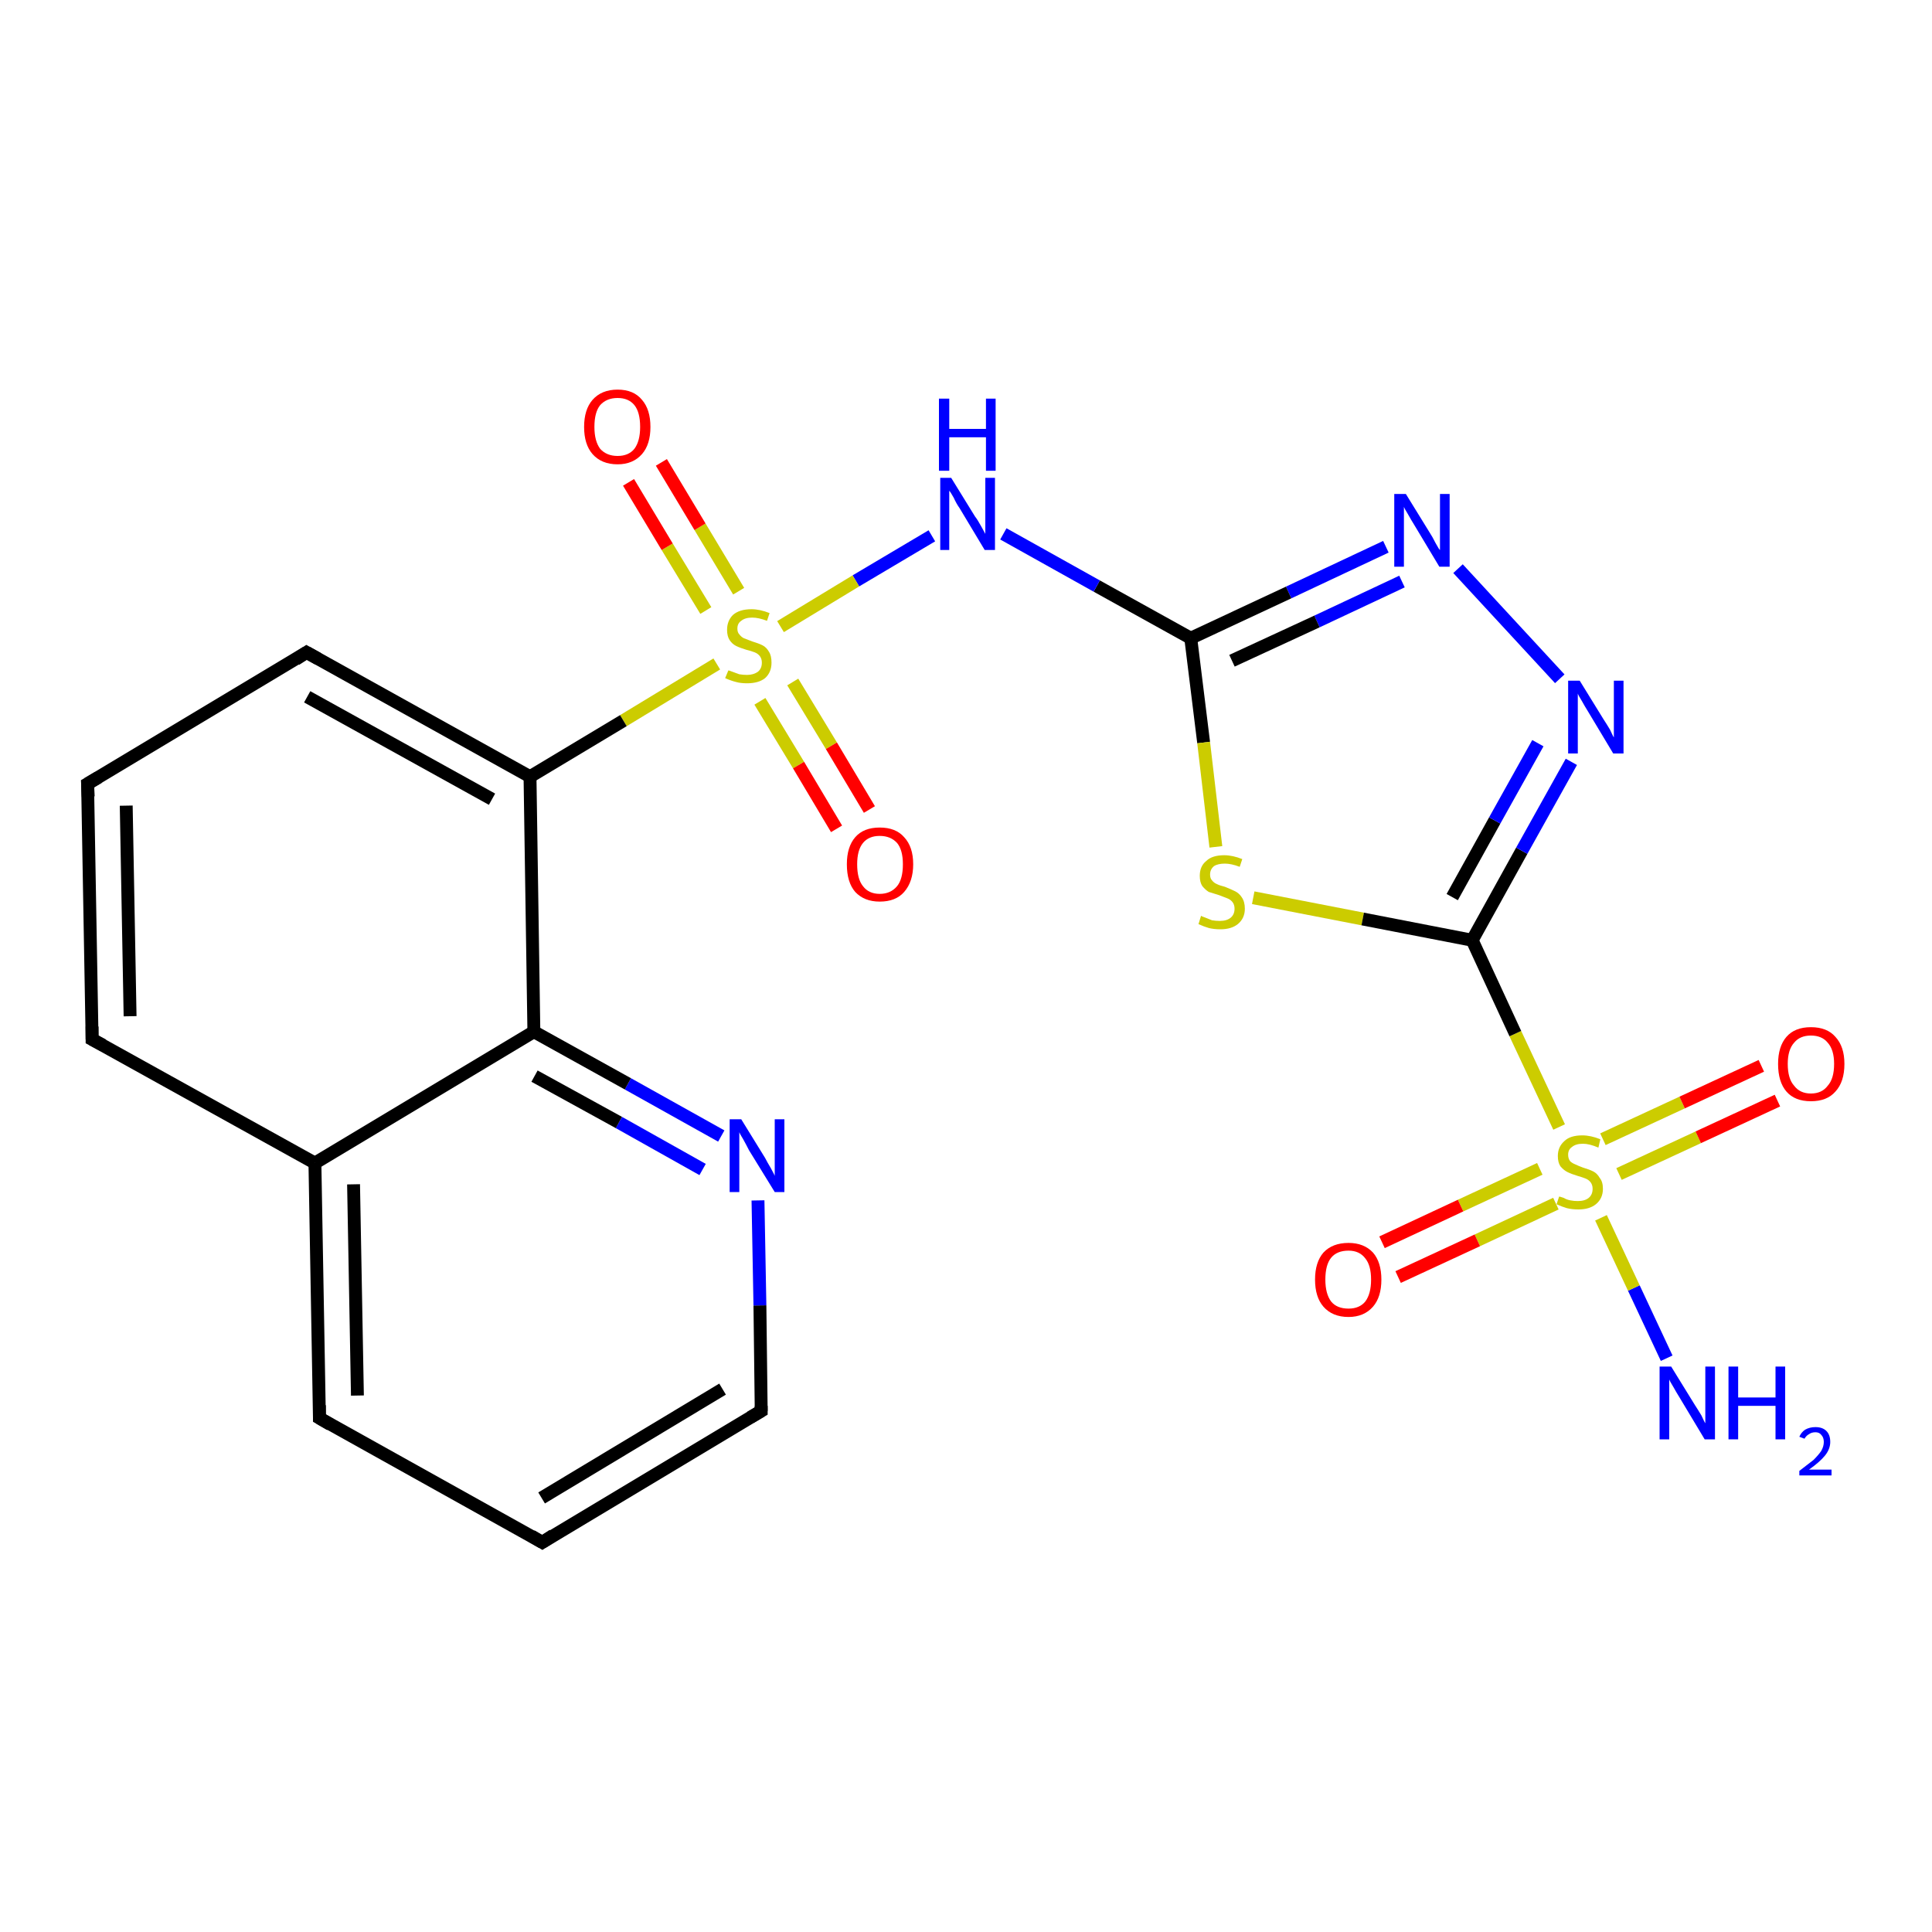 <?xml version='1.0' encoding='iso-8859-1'?>
<svg version='1.1' baseProfile='full'
              xmlns='http://www.w3.org/2000/svg'
                      xmlns:rdkit='http://www.rdkit.org/xml'
                      xmlns:xlink='http://www.w3.org/1999/xlink'
                  xml:space='preserve'
width='300px' height='300px' viewBox='0 0 300 300'>
<!-- END OF HEADER -->
<rect style='opacity:1.0;fill:#FFFFFF;stroke:none' width='300.0' height='300.0' x='0.0' y='0.0'> </rect>
<path class='bond-0 atom-0 atom-1' d='M 258.8,210.9 L 253.7,200.0' style='fill:none;fill-rule:evenodd;stroke:#0000FF;stroke-width:2.0px;stroke-linecap:butt;stroke-linejoin:miter;stroke-opacity:1' />
<path class='bond-0 atom-0 atom-1' d='M 253.7,200.0 L 248.6,189.1' style='fill:none;fill-rule:evenodd;stroke:#CCCC00;stroke-width:2.0px;stroke-linecap:butt;stroke-linejoin:miter;stroke-opacity:1' />
<path class='bond-1 atom-1 atom-2' d='M 239.1,181.5 L 226.8,187.2' style='fill:none;fill-rule:evenodd;stroke:#CCCC00;stroke-width:2.0px;stroke-linecap:butt;stroke-linejoin:miter;stroke-opacity:1' />
<path class='bond-1 atom-1 atom-2' d='M 226.8,187.2 L 214.6,192.9' style='fill:none;fill-rule:evenodd;stroke:#FF0000;stroke-width:2.0px;stroke-linecap:butt;stroke-linejoin:miter;stroke-opacity:1' />
<path class='bond-1 atom-1 atom-2' d='M 241.6,186.9 L 229.4,192.6' style='fill:none;fill-rule:evenodd;stroke:#CCCC00;stroke-width:2.0px;stroke-linecap:butt;stroke-linejoin:miter;stroke-opacity:1' />
<path class='bond-1 atom-1 atom-2' d='M 229.4,192.6 L 217.1,198.3' style='fill:none;fill-rule:evenodd;stroke:#FF0000;stroke-width:2.0px;stroke-linecap:butt;stroke-linejoin:miter;stroke-opacity:1' />
<path class='bond-2 atom-1 atom-3' d='M 251.4,182.3 L 263.7,176.6' style='fill:none;fill-rule:evenodd;stroke:#CCCC00;stroke-width:2.0px;stroke-linecap:butt;stroke-linejoin:miter;stroke-opacity:1' />
<path class='bond-2 atom-1 atom-3' d='M 263.7,176.6 L 276.0,170.9' style='fill:none;fill-rule:evenodd;stroke:#FF0000;stroke-width:2.0px;stroke-linecap:butt;stroke-linejoin:miter;stroke-opacity:1' />
<path class='bond-2 atom-1 atom-3' d='M 248.9,176.9 L 261.2,171.2' style='fill:none;fill-rule:evenodd;stroke:#CCCC00;stroke-width:2.0px;stroke-linecap:butt;stroke-linejoin:miter;stroke-opacity:1' />
<path class='bond-2 atom-1 atom-3' d='M 261.2,171.2 L 273.5,165.5' style='fill:none;fill-rule:evenodd;stroke:#FF0000;stroke-width:2.0px;stroke-linecap:butt;stroke-linejoin:miter;stroke-opacity:1' />
<path class='bond-3 atom-1 atom-4' d='M 242.1,175.0 L 235.3,160.5' style='fill:none;fill-rule:evenodd;stroke:#CCCC00;stroke-width:2.0px;stroke-linecap:butt;stroke-linejoin:miter;stroke-opacity:1' />
<path class='bond-3 atom-1 atom-4' d='M 235.3,160.5 L 228.6,146.0' style='fill:none;fill-rule:evenodd;stroke:#000000;stroke-width:2.0px;stroke-linecap:butt;stroke-linejoin:miter;stroke-opacity:1' />
<path class='bond-4 atom-4 atom-5' d='M 228.6,146.0 L 236.3,132.1' style='fill:none;fill-rule:evenodd;stroke:#000000;stroke-width:2.0px;stroke-linecap:butt;stroke-linejoin:miter;stroke-opacity:1' />
<path class='bond-4 atom-4 atom-5' d='M 236.3,132.1 L 244.0,118.3' style='fill:none;fill-rule:evenodd;stroke:#0000FF;stroke-width:2.0px;stroke-linecap:butt;stroke-linejoin:miter;stroke-opacity:1' />
<path class='bond-4 atom-4 atom-5' d='M 225.5,139.3 L 232.1,127.4' style='fill:none;fill-rule:evenodd;stroke:#000000;stroke-width:2.0px;stroke-linecap:butt;stroke-linejoin:miter;stroke-opacity:1' />
<path class='bond-4 atom-4 atom-5' d='M 232.1,127.4 L 238.8,115.4' style='fill:none;fill-rule:evenodd;stroke:#0000FF;stroke-width:2.0px;stroke-linecap:butt;stroke-linejoin:miter;stroke-opacity:1' />
<path class='bond-5 atom-5 atom-6' d='M 242.2,105.4 L 226.4,88.3' style='fill:none;fill-rule:evenodd;stroke:#0000FF;stroke-width:2.0px;stroke-linecap:butt;stroke-linejoin:miter;stroke-opacity:1' />
<path class='bond-6 atom-6 atom-7' d='M 215.2,84.9 L 200.1,92.0' style='fill:none;fill-rule:evenodd;stroke:#0000FF;stroke-width:2.0px;stroke-linecap:butt;stroke-linejoin:miter;stroke-opacity:1' />
<path class='bond-6 atom-6 atom-7' d='M 200.1,92.0 L 184.9,99.1' style='fill:none;fill-rule:evenodd;stroke:#000000;stroke-width:2.0px;stroke-linecap:butt;stroke-linejoin:miter;stroke-opacity:1' />
<path class='bond-6 atom-6 atom-7' d='M 217.7,90.3 L 204.5,96.5' style='fill:none;fill-rule:evenodd;stroke:#0000FF;stroke-width:2.0px;stroke-linecap:butt;stroke-linejoin:miter;stroke-opacity:1' />
<path class='bond-6 atom-6 atom-7' d='M 204.5,96.5 L 191.3,102.6' style='fill:none;fill-rule:evenodd;stroke:#000000;stroke-width:2.0px;stroke-linecap:butt;stroke-linejoin:miter;stroke-opacity:1' />
<path class='bond-7 atom-7 atom-8' d='M 184.9,99.1 L 170.3,91.0' style='fill:none;fill-rule:evenodd;stroke:#000000;stroke-width:2.0px;stroke-linecap:butt;stroke-linejoin:miter;stroke-opacity:1' />
<path class='bond-7 atom-7 atom-8' d='M 170.3,91.0 L 155.8,82.9' style='fill:none;fill-rule:evenodd;stroke:#0000FF;stroke-width:2.0px;stroke-linecap:butt;stroke-linejoin:miter;stroke-opacity:1' />
<path class='bond-8 atom-8 atom-9' d='M 144.7,83.2 L 132.9,90.2' style='fill:none;fill-rule:evenodd;stroke:#0000FF;stroke-width:2.0px;stroke-linecap:butt;stroke-linejoin:miter;stroke-opacity:1' />
<path class='bond-8 atom-8 atom-9' d='M 132.9,90.2 L 121.2,97.3' style='fill:none;fill-rule:evenodd;stroke:#CCCC00;stroke-width:2.0px;stroke-linecap:butt;stroke-linejoin:miter;stroke-opacity:1' />
<path class='bond-9 atom-9 atom-10' d='M 114.7,91.8 L 108.7,81.8' style='fill:none;fill-rule:evenodd;stroke:#CCCC00;stroke-width:2.0px;stroke-linecap:butt;stroke-linejoin:miter;stroke-opacity:1' />
<path class='bond-9 atom-9 atom-10' d='M 108.7,81.8 L 102.7,71.8' style='fill:none;fill-rule:evenodd;stroke:#FF0000;stroke-width:2.0px;stroke-linecap:butt;stroke-linejoin:miter;stroke-opacity:1' />
<path class='bond-9 atom-9 atom-10' d='M 109.6,94.8 L 103.6,84.9' style='fill:none;fill-rule:evenodd;stroke:#CCCC00;stroke-width:2.0px;stroke-linecap:butt;stroke-linejoin:miter;stroke-opacity:1' />
<path class='bond-9 atom-9 atom-10' d='M 103.6,84.9 L 97.6,74.9' style='fill:none;fill-rule:evenodd;stroke:#FF0000;stroke-width:2.0px;stroke-linecap:butt;stroke-linejoin:miter;stroke-opacity:1' />
<path class='bond-10 atom-9 atom-11' d='M 118.0,108.9 L 124.0,118.8' style='fill:none;fill-rule:evenodd;stroke:#CCCC00;stroke-width:2.0px;stroke-linecap:butt;stroke-linejoin:miter;stroke-opacity:1' />
<path class='bond-10 atom-9 atom-11' d='M 124.0,118.8 L 129.9,128.7' style='fill:none;fill-rule:evenodd;stroke:#FF0000;stroke-width:2.0px;stroke-linecap:butt;stroke-linejoin:miter;stroke-opacity:1' />
<path class='bond-10 atom-9 atom-11' d='M 123.1,105.9 L 129.1,115.8' style='fill:none;fill-rule:evenodd;stroke:#CCCC00;stroke-width:2.0px;stroke-linecap:butt;stroke-linejoin:miter;stroke-opacity:1' />
<path class='bond-10 atom-9 atom-11' d='M 129.1,115.8 L 135.0,125.7' style='fill:none;fill-rule:evenodd;stroke:#FF0000;stroke-width:2.0px;stroke-linecap:butt;stroke-linejoin:miter;stroke-opacity:1' />
<path class='bond-11 atom-9 atom-12' d='M 111.3,103.1 L 96.8,111.9' style='fill:none;fill-rule:evenodd;stroke:#CCCC00;stroke-width:2.0px;stroke-linecap:butt;stroke-linejoin:miter;stroke-opacity:1' />
<path class='bond-11 atom-9 atom-12' d='M 96.8,111.9 L 82.3,120.6' style='fill:none;fill-rule:evenodd;stroke:#000000;stroke-width:2.0px;stroke-linecap:butt;stroke-linejoin:miter;stroke-opacity:1' />
<path class='bond-12 atom-12 atom-13' d='M 82.3,120.6 L 47.6,101.3' style='fill:none;fill-rule:evenodd;stroke:#000000;stroke-width:2.0px;stroke-linecap:butt;stroke-linejoin:miter;stroke-opacity:1' />
<path class='bond-12 atom-12 atom-13' d='M 76.4,124.1 L 47.7,108.2' style='fill:none;fill-rule:evenodd;stroke:#000000;stroke-width:2.0px;stroke-linecap:butt;stroke-linejoin:miter;stroke-opacity:1' />
<path class='bond-13 atom-13 atom-14' d='M 47.6,101.3 L 13.6,121.7' style='fill:none;fill-rule:evenodd;stroke:#000000;stroke-width:2.0px;stroke-linecap:butt;stroke-linejoin:miter;stroke-opacity:1' />
<path class='bond-14 atom-14 atom-15' d='M 13.6,121.7 L 14.3,161.4' style='fill:none;fill-rule:evenodd;stroke:#000000;stroke-width:2.0px;stroke-linecap:butt;stroke-linejoin:miter;stroke-opacity:1' />
<path class='bond-14 atom-14 atom-15' d='M 19.6,125.1 L 20.2,157.8' style='fill:none;fill-rule:evenodd;stroke:#000000;stroke-width:2.0px;stroke-linecap:butt;stroke-linejoin:miter;stroke-opacity:1' />
<path class='bond-15 atom-15 atom-16' d='M 14.3,161.4 L 48.9,180.6' style='fill:none;fill-rule:evenodd;stroke:#000000;stroke-width:2.0px;stroke-linecap:butt;stroke-linejoin:miter;stroke-opacity:1' />
<path class='bond-16 atom-16 atom-17' d='M 48.9,180.6 L 49.6,220.2' style='fill:none;fill-rule:evenodd;stroke:#000000;stroke-width:2.0px;stroke-linecap:butt;stroke-linejoin:miter;stroke-opacity:1' />
<path class='bond-16 atom-16 atom-17' d='M 54.9,183.9 L 55.5,216.7' style='fill:none;fill-rule:evenodd;stroke:#000000;stroke-width:2.0px;stroke-linecap:butt;stroke-linejoin:miter;stroke-opacity:1' />
<path class='bond-17 atom-17 atom-18' d='M 49.6,220.2 L 84.2,239.5' style='fill:none;fill-rule:evenodd;stroke:#000000;stroke-width:2.0px;stroke-linecap:butt;stroke-linejoin:miter;stroke-opacity:1' />
<path class='bond-18 atom-18 atom-19' d='M 84.2,239.5 L 118.2,219.1' style='fill:none;fill-rule:evenodd;stroke:#000000;stroke-width:2.0px;stroke-linecap:butt;stroke-linejoin:miter;stroke-opacity:1' />
<path class='bond-18 atom-18 atom-19' d='M 84.1,232.6 L 112.2,215.7' style='fill:none;fill-rule:evenodd;stroke:#000000;stroke-width:2.0px;stroke-linecap:butt;stroke-linejoin:miter;stroke-opacity:1' />
<path class='bond-19 atom-19 atom-20' d='M 118.2,219.1 L 118.0,202.7' style='fill:none;fill-rule:evenodd;stroke:#000000;stroke-width:2.0px;stroke-linecap:butt;stroke-linejoin:miter;stroke-opacity:1' />
<path class='bond-19 atom-19 atom-20' d='M 118.0,202.7 L 117.7,186.4' style='fill:none;fill-rule:evenodd;stroke:#0000FF;stroke-width:2.0px;stroke-linecap:butt;stroke-linejoin:miter;stroke-opacity:1' />
<path class='bond-20 atom-20 atom-21' d='M 112.0,176.4 L 97.5,168.3' style='fill:none;fill-rule:evenodd;stroke:#0000FF;stroke-width:2.0px;stroke-linecap:butt;stroke-linejoin:miter;stroke-opacity:1' />
<path class='bond-20 atom-20 atom-21' d='M 97.5,168.3 L 82.9,160.2' style='fill:none;fill-rule:evenodd;stroke:#000000;stroke-width:2.0px;stroke-linecap:butt;stroke-linejoin:miter;stroke-opacity:1' />
<path class='bond-20 atom-20 atom-21' d='M 109.1,181.6 L 96.1,174.3' style='fill:none;fill-rule:evenodd;stroke:#0000FF;stroke-width:2.0px;stroke-linecap:butt;stroke-linejoin:miter;stroke-opacity:1' />
<path class='bond-20 atom-20 atom-21' d='M 96.1,174.3 L 83.0,167.1' style='fill:none;fill-rule:evenodd;stroke:#000000;stroke-width:2.0px;stroke-linecap:butt;stroke-linejoin:miter;stroke-opacity:1' />
<path class='bond-21 atom-7 atom-22' d='M 184.9,99.1 L 186.9,115.3' style='fill:none;fill-rule:evenodd;stroke:#000000;stroke-width:2.0px;stroke-linecap:butt;stroke-linejoin:miter;stroke-opacity:1' />
<path class='bond-21 atom-7 atom-22' d='M 186.9,115.3 L 188.8,131.5' style='fill:none;fill-rule:evenodd;stroke:#CCCC00;stroke-width:2.0px;stroke-linecap:butt;stroke-linejoin:miter;stroke-opacity:1' />
<path class='bond-22 atom-22 atom-4' d='M 194.6,139.4 L 211.6,142.7' style='fill:none;fill-rule:evenodd;stroke:#CCCC00;stroke-width:2.0px;stroke-linecap:butt;stroke-linejoin:miter;stroke-opacity:1' />
<path class='bond-22 atom-22 atom-4' d='M 211.6,142.7 L 228.6,146.0' style='fill:none;fill-rule:evenodd;stroke:#000000;stroke-width:2.0px;stroke-linecap:butt;stroke-linejoin:miter;stroke-opacity:1' />
<path class='bond-23 atom-21 atom-12' d='M 82.9,160.2 L 82.3,120.6' style='fill:none;fill-rule:evenodd;stroke:#000000;stroke-width:2.0px;stroke-linecap:butt;stroke-linejoin:miter;stroke-opacity:1' />
<path class='bond-24 atom-21 atom-16' d='M 82.9,160.2 L 48.9,180.6' style='fill:none;fill-rule:evenodd;stroke:#000000;stroke-width:2.0px;stroke-linecap:butt;stroke-linejoin:miter;stroke-opacity:1' />
<path d='M 49.4,102.3 L 47.6,101.3 L 45.9,102.4' style='fill:none;stroke:#000000;stroke-width:2.0px;stroke-linecap:butt;stroke-linejoin:miter;stroke-opacity:1;' />
<path d='M 15.3,120.7 L 13.6,121.7 L 13.7,123.7' style='fill:none;stroke:#000000;stroke-width:2.0px;stroke-linecap:butt;stroke-linejoin:miter;stroke-opacity:1;' />
<path d='M 14.3,159.4 L 14.3,161.4 L 16.0,162.3' style='fill:none;stroke:#000000;stroke-width:2.0px;stroke-linecap:butt;stroke-linejoin:miter;stroke-opacity:1;' />
<path d='M 49.6,218.2 L 49.6,220.2 L 51.3,221.2' style='fill:none;stroke:#000000;stroke-width:2.0px;stroke-linecap:butt;stroke-linejoin:miter;stroke-opacity:1;' />
<path d='M 82.5,238.5 L 84.2,239.5 L 85.9,238.4' style='fill:none;stroke:#000000;stroke-width:2.0px;stroke-linecap:butt;stroke-linejoin:miter;stroke-opacity:1;' />
<path d='M 116.5,220.1 L 118.2,219.1 L 118.2,218.3' style='fill:none;stroke:#000000;stroke-width:2.0px;stroke-linecap:butt;stroke-linejoin:miter;stroke-opacity:1;' />
<path class='atom-0' d='M 259.5 212.2
L 263.2 218.2
Q 263.6 218.8, 264.2 219.8
Q 264.7 220.9, 264.8 221.0
L 264.8 212.2
L 266.3 212.2
L 266.3 223.5
L 264.7 223.5
L 260.8 217.0
Q 260.3 216.2, 259.8 215.3
Q 259.3 214.5, 259.2 214.2
L 259.2 223.5
L 257.7 223.5
L 257.7 212.2
L 259.5 212.2
' fill='#0000FF'/>
<path class='atom-0' d='M 268.4 212.2
L 269.9 212.2
L 269.9 217.0
L 275.7 217.0
L 275.7 212.2
L 277.2 212.2
L 277.2 223.5
L 275.7 223.5
L 275.7 218.3
L 269.9 218.3
L 269.9 223.5
L 268.4 223.5
L 268.4 212.2
' fill='#0000FF'/>
<path class='atom-0' d='M 279.4 223.1
Q 279.7 222.4, 280.3 222.0
Q 281.0 221.6, 281.9 221.6
Q 283.0 221.6, 283.6 222.2
Q 284.2 222.8, 284.2 223.9
Q 284.2 225.0, 283.4 226.0
Q 282.6 227.0, 280.9 228.2
L 284.4 228.2
L 284.4 229.1
L 279.4 229.1
L 279.4 228.4
Q 280.7 227.4, 281.6 226.7
Q 282.4 225.9, 282.8 225.3
Q 283.2 224.6, 283.2 223.9
Q 283.2 223.2, 282.8 222.8
Q 282.5 222.4, 281.9 222.4
Q 281.3 222.4, 280.9 222.7
Q 280.5 222.9, 280.2 223.4
L 279.4 223.1
' fill='#0000FF'/>
<path class='atom-1' d='M 242.1 185.8
Q 242.2 185.8, 242.8 186.0
Q 243.3 186.3, 243.9 186.4
Q 244.4 186.5, 245.0 186.5
Q 246.1 186.5, 246.7 186.0
Q 247.3 185.5, 247.3 184.6
Q 247.3 184.0, 247.0 183.6
Q 246.7 183.2, 246.2 183.0
Q 245.7 182.8, 245.0 182.6
Q 244.0 182.3, 243.4 182.0
Q 242.8 181.7, 242.3 181.1
Q 241.9 180.5, 241.9 179.5
Q 241.9 178.1, 242.9 177.2
Q 243.8 176.3, 245.7 176.3
Q 247.0 176.3, 248.5 176.9
L 248.2 178.2
Q 246.8 177.6, 245.8 177.6
Q 244.7 177.6, 244.1 178.1
Q 243.5 178.5, 243.5 179.3
Q 243.5 179.9, 243.8 180.3
Q 244.1 180.6, 244.6 180.8
Q 245.0 181.0, 245.8 181.3
Q 246.8 181.6, 247.4 181.9
Q 248.0 182.2, 248.4 182.9
Q 248.9 183.5, 248.9 184.6
Q 248.9 186.1, 247.8 187.0
Q 246.8 187.8, 245.1 187.8
Q 244.1 187.8, 243.3 187.6
Q 242.6 187.4, 241.7 187.0
L 242.1 185.8
' fill='#CCCC00'/>
<path class='atom-2' d='M 204.2 198.7
Q 204.2 196.0, 205.5 194.5
Q 206.9 193.0, 209.4 193.0
Q 211.8 193.0, 213.2 194.5
Q 214.5 196.0, 214.5 198.7
Q 214.5 201.4, 213.2 202.9
Q 211.8 204.5, 209.4 204.5
Q 206.9 204.5, 205.5 202.9
Q 204.2 201.4, 204.2 198.7
M 209.4 203.2
Q 211.1 203.2, 212.0 202.1
Q 212.9 200.9, 212.9 198.7
Q 212.9 196.5, 212.0 195.4
Q 211.1 194.2, 209.4 194.2
Q 207.6 194.2, 206.7 195.3
Q 205.8 196.4, 205.8 198.7
Q 205.8 200.9, 206.7 202.1
Q 207.6 203.2, 209.4 203.2
' fill='#FF0000'/>
<path class='atom-3' d='M 276.1 165.2
Q 276.1 162.5, 277.4 161.0
Q 278.7 159.5, 281.2 159.5
Q 283.7 159.5, 285.0 161.0
Q 286.4 162.5, 286.4 165.2
Q 286.4 168.0, 285.0 169.5
Q 283.7 171.0, 281.2 171.0
Q 278.7 171.0, 277.4 169.5
Q 276.1 168.0, 276.1 165.2
M 281.2 169.8
Q 282.9 169.8, 283.8 168.6
Q 284.8 167.5, 284.8 165.2
Q 284.8 163.0, 283.8 161.9
Q 282.9 160.8, 281.2 160.8
Q 279.5 160.8, 278.6 161.9
Q 277.6 163.0, 277.6 165.2
Q 277.6 167.5, 278.6 168.6
Q 279.5 169.8, 281.2 169.8
' fill='#FF0000'/>
<path class='atom-5' d='M 245.3 105.7
L 249.0 111.7
Q 249.4 112.3, 250.0 113.3
Q 250.5 114.4, 250.6 114.5
L 250.6 105.7
L 252.1 105.7
L 252.1 117.0
L 250.5 117.0
L 246.6 110.5
Q 246.1 109.7, 245.6 108.8
Q 245.1 108.0, 245.0 107.7
L 245.0 117.0
L 243.5 117.0
L 243.5 105.7
L 245.3 105.7
' fill='#0000FF'/>
<path class='atom-6' d='M 218.3 76.7
L 222.0 82.7
Q 222.4 83.3, 222.9 84.3
Q 223.5 85.4, 223.6 85.4
L 223.6 76.7
L 225.1 76.7
L 225.1 88.0
L 223.5 88.0
L 219.6 81.5
Q 219.1 80.7, 218.6 79.8
Q 218.1 79.0, 218.0 78.7
L 218.0 88.0
L 216.5 88.0
L 216.5 76.7
L 218.3 76.7
' fill='#0000FF'/>
<path class='atom-8' d='M 147.7 74.2
L 151.4 80.2
Q 151.8 80.7, 152.4 81.8
Q 153.0 82.9, 153.0 82.9
L 153.0 74.2
L 154.5 74.2
L 154.5 85.4
L 152.9 85.4
L 149.0 78.9
Q 148.5 78.2, 148.1 77.3
Q 147.6 76.4, 147.4 76.2
L 147.4 85.4
L 146.0 85.4
L 146.0 74.2
L 147.7 74.2
' fill='#0000FF'/>
<path class='atom-8' d='M 145.8 61.9
L 147.4 61.9
L 147.4 66.6
L 153.1 66.6
L 153.1 61.9
L 154.6 61.9
L 154.6 73.1
L 153.1 73.1
L 153.1 67.9
L 147.4 67.9
L 147.4 73.1
L 145.8 73.1
L 145.8 61.9
' fill='#0000FF'/>
<path class='atom-9' d='M 113.1 104.1
Q 113.2 104.1, 113.7 104.3
Q 114.2 104.5, 114.8 104.7
Q 115.4 104.8, 116.0 104.8
Q 117.0 104.8, 117.7 104.3
Q 118.3 103.8, 118.3 102.9
Q 118.3 102.3, 118.0 101.9
Q 117.7 101.5, 117.2 101.3
Q 116.7 101.1, 115.9 100.9
Q 114.9 100.6, 114.3 100.3
Q 113.7 100.0, 113.3 99.4
Q 112.9 98.8, 112.9 97.8
Q 112.9 96.4, 113.8 95.5
Q 114.8 94.6, 116.7 94.6
Q 118.0 94.6, 119.5 95.2
L 119.1 96.4
Q 117.8 95.9, 116.8 95.9
Q 115.7 95.9, 115.1 96.4
Q 114.5 96.8, 114.5 97.6
Q 114.5 98.2, 114.8 98.5
Q 115.1 98.9, 115.5 99.1
Q 116.0 99.3, 116.8 99.6
Q 117.8 99.9, 118.4 100.2
Q 119.0 100.5, 119.4 101.2
Q 119.8 101.8, 119.8 102.9
Q 119.8 104.4, 118.8 105.3
Q 117.8 106.1, 116.0 106.1
Q 115.0 106.1, 114.3 105.9
Q 113.5 105.7, 112.6 105.3
L 113.1 104.1
' fill='#CCCC00'/>
<path class='atom-10' d='M 90.7 66.3
Q 90.7 63.6, 92.0 62.1
Q 93.4 60.5, 95.9 60.5
Q 98.4 60.5, 99.7 62.1
Q 101.0 63.6, 101.0 66.3
Q 101.0 69.0, 99.7 70.5
Q 98.3 72.1, 95.9 72.1
Q 93.4 72.1, 92.0 70.5
Q 90.7 69.0, 90.7 66.3
M 95.9 70.8
Q 97.6 70.8, 98.5 69.7
Q 99.4 68.5, 99.4 66.3
Q 99.4 64.0, 98.5 62.9
Q 97.6 61.8, 95.9 61.8
Q 94.2 61.8, 93.2 62.9
Q 92.3 64.0, 92.3 66.3
Q 92.3 68.5, 93.2 69.7
Q 94.2 70.8, 95.9 70.8
' fill='#FF0000'/>
<path class='atom-11' d='M 131.5 134.2
Q 131.5 131.5, 132.8 130.0
Q 134.1 128.5, 136.6 128.5
Q 139.1 128.5, 140.4 130.0
Q 141.8 131.5, 141.8 134.2
Q 141.8 136.9, 140.4 138.5
Q 139.1 140.0, 136.6 140.0
Q 134.2 140.0, 132.8 138.5
Q 131.5 137.0, 131.5 134.2
M 136.6 138.8
Q 138.3 138.8, 139.3 137.6
Q 140.2 136.5, 140.2 134.2
Q 140.2 132.0, 139.3 130.9
Q 138.3 129.8, 136.6 129.8
Q 134.9 129.8, 134.0 130.9
Q 133.1 132.0, 133.1 134.2
Q 133.1 136.5, 134.0 137.6
Q 134.9 138.8, 136.6 138.8
' fill='#FF0000'/>
<path class='atom-20' d='M 115.1 173.8
L 118.8 179.8
Q 119.1 180.4, 119.7 181.4
Q 120.3 182.5, 120.3 182.6
L 120.3 173.8
L 121.8 173.8
L 121.8 185.1
L 120.3 185.1
L 116.3 178.6
Q 115.9 177.8, 115.4 176.9
Q 114.9 176.1, 114.8 175.8
L 114.8 185.1
L 113.3 185.1
L 113.3 173.8
L 115.1 173.8
' fill='#0000FF'/>
<path class='atom-22' d='M 186.5 142.2
Q 186.6 142.3, 187.2 142.5
Q 187.7 142.7, 188.2 142.9
Q 188.8 143.0, 189.4 143.0
Q 190.5 143.0, 191.1 142.5
Q 191.7 142.0, 191.7 141.1
Q 191.7 140.5, 191.4 140.1
Q 191.1 139.7, 190.6 139.5
Q 190.1 139.3, 189.3 139.0
Q 188.3 138.7, 187.7 138.5
Q 187.2 138.2, 186.7 137.6
Q 186.3 137.0, 186.3 136.0
Q 186.3 134.5, 187.3 133.7
Q 188.2 132.8, 190.1 132.8
Q 191.4 132.8, 192.9 133.4
L 192.5 134.6
Q 191.2 134.1, 190.2 134.1
Q 189.1 134.1, 188.5 134.5
Q 187.9 135.0, 187.9 135.8
Q 187.9 136.4, 188.2 136.7
Q 188.5 137.1, 189.0 137.3
Q 189.4 137.5, 190.2 137.7
Q 191.2 138.1, 191.8 138.4
Q 192.4 138.7, 192.8 139.3
Q 193.3 140.0, 193.3 141.1
Q 193.3 142.6, 192.2 143.5
Q 191.2 144.3, 189.5 144.3
Q 188.5 144.3, 187.7 144.1
Q 187.0 143.9, 186.1 143.5
L 186.5 142.2
' fill='#CCCC00'/>
</svg>
